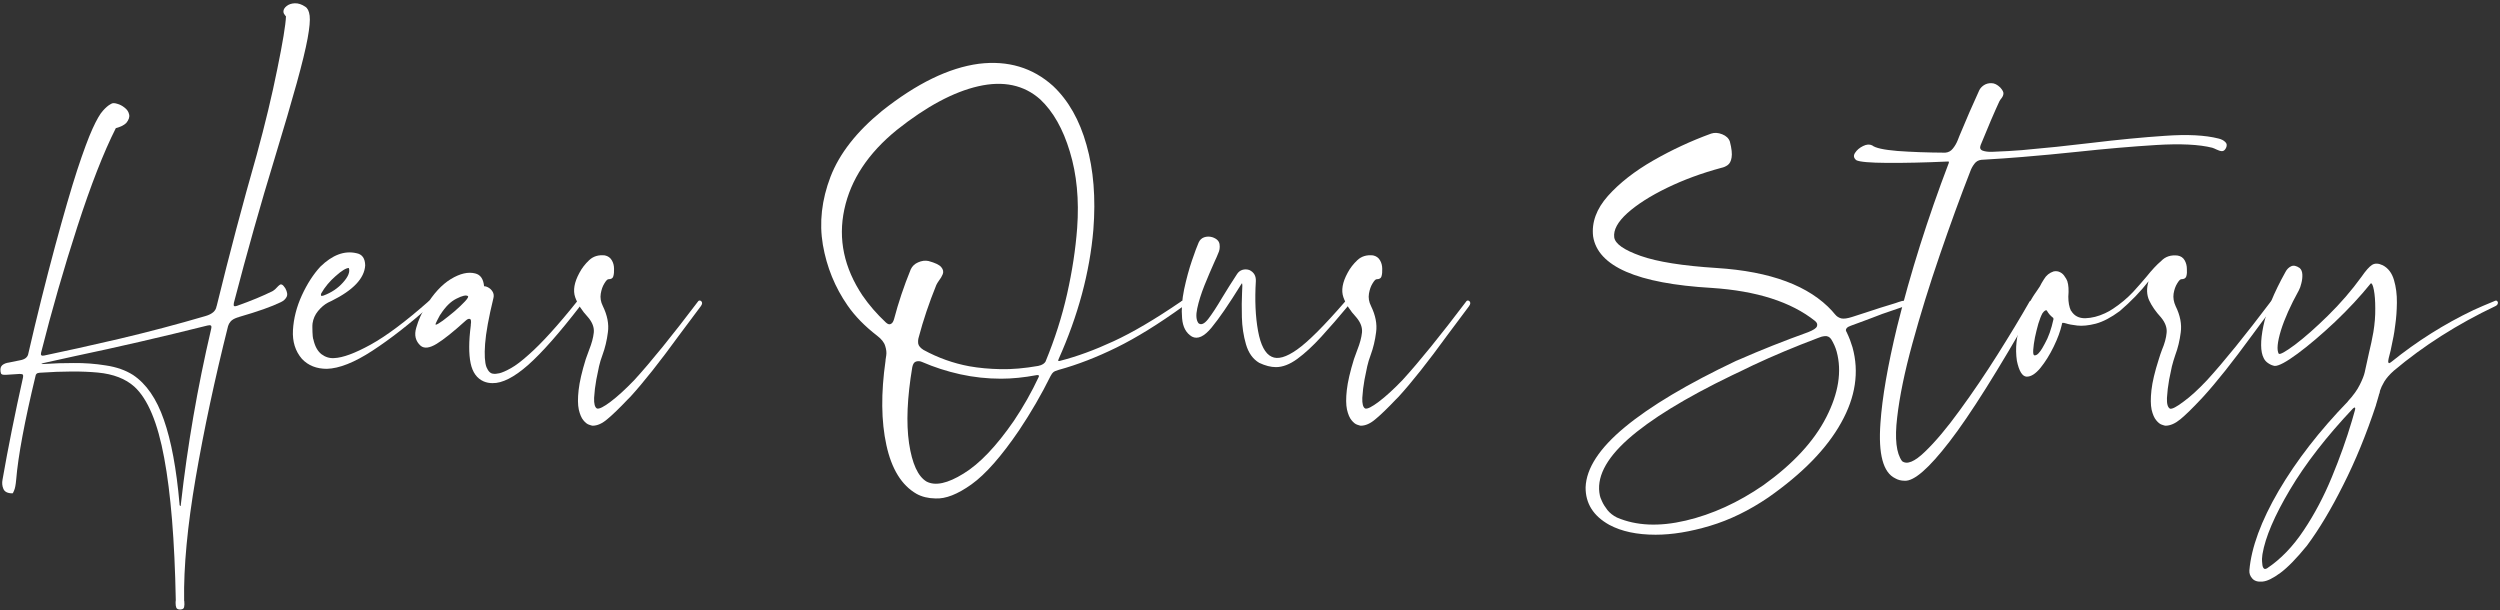 <svg width="344" height="84" viewBox="0 0 344 84" fill="none" xmlns="http://www.w3.org/2000/svg">
<rect x="0" y="0" width="344" height="84" fill="#333333" stroke="none"/>
<path d="M343.359 42.125C338.156 44.594 333.5 47.555 329.39 51.008C328.812 51.524 328.375 52.024 328.078 52.508C327.796 52.992 327.601 53.407 327.492 53.75C327.476 53.844 327.461 53.93 327.445 54.008C327.429 54.039 327.421 54.071 327.421 54.102C327.39 54.164 327.367 54.219 327.351 54.266C327.351 54.313 327.343 54.352 327.328 54.383C327.203 54.852 327.093 55.227 327 55.508C326.984 55.555 326.968 55.594 326.953 55.625C326.953 55.657 326.953 55.68 326.953 55.696C325.609 59.758 324.101 63.438 322.429 66.735C320.773 70.047 319.109 72.828 317.437 75.078C316.015 76.828 314.796 78.078 313.781 78.828C312.765 79.578 311.945 79.977 311.32 80.024C310.679 80.086 310.211 79.945 309.914 79.602C309.617 79.274 309.484 78.899 309.515 78.477C309.781 75.336 311.125 71.688 313.546 67.531C315.984 63.375 319.156 59.282 323.062 55.25V55.227C323.812 54.414 324.359 53.657 324.703 52.953C325.062 52.235 325.289 51.664 325.382 51.242C325.632 50.149 325.828 49.258 325.968 48.571C326.203 47.617 326.406 46.657 326.578 45.688C326.765 44.547 326.851 43.461 326.836 42.43C326.836 41.399 326.773 40.563 326.648 39.922C326.523 39.266 326.382 38.953 326.226 38.985C324.789 40.766 323.14 42.539 321.281 44.305C319.421 46.055 317.711 47.508 316.148 48.664C314.601 49.805 313.554 50.367 313.007 50.352C312.711 50.305 312.421 50.188 312.14 50C311.843 49.813 311.625 49.571 311.484 49.274C311.031 48.399 311.015 46.93 311.437 44.867C311.859 42.789 312.875 40.305 314.484 37.414C314.671 37.055 314.929 36.797 315.257 36.641C315.586 36.485 315.976 36.563 316.429 36.875C316.664 37.078 316.789 37.383 316.804 37.789C316.82 38.18 316.773 38.578 316.664 38.985C316.57 39.391 316.453 39.719 316.312 39.969C315.171 42.032 314.351 43.867 313.851 45.477C313.367 47.086 313.265 48.149 313.546 48.664C313.703 48.836 314.445 48.43 315.773 47.446C317.101 46.446 318.617 45.11 320.32 43.438C322.039 41.75 323.578 39.969 324.937 38.094C325.531 37.235 326.015 36.688 326.39 36.453C326.781 36.203 327.273 36.219 327.867 36.5C328.617 36.891 329.132 37.571 329.414 38.539C329.695 39.492 329.828 40.532 329.812 41.657C329.796 42.766 329.726 43.75 329.601 44.61C329.492 45.469 329.414 45.992 329.367 46.18C329.367 46.18 329.367 46.188 329.367 46.203C329.242 46.86 329.109 47.508 328.968 48.149C328.968 48.149 328.968 48.157 328.968 48.172C328.937 48.344 328.843 48.711 328.687 49.274C328.64 49.492 328.617 49.657 328.617 49.766C328.632 49.86 328.656 49.922 328.687 49.953C328.718 49.969 328.757 49.969 328.804 49.953C328.867 49.922 328.921 49.891 328.968 49.86C328.968 49.86 328.976 49.852 328.992 49.836C329.007 49.821 329.031 49.805 329.062 49.789C332.562 46.961 336.328 44.586 340.359 42.664C340.796 42.477 341.218 42.289 341.625 42.102C342.171 41.867 342.695 41.649 343.195 41.446C343.211 41.43 343.226 41.422 343.242 41.422C343.273 41.407 343.296 41.399 343.312 41.399C343.328 41.399 343.343 41.391 343.359 41.375C343.375 41.375 343.382 41.375 343.382 41.375C343.492 41.344 343.578 41.375 343.64 41.469C343.718 41.547 343.734 41.657 343.687 41.797C343.656 41.922 343.546 42.032 343.359 42.125ZM324.046 56.422C324.078 56.282 324.086 56.188 324.07 56.141C324.054 56.094 324.023 56.071 323.976 56.071C323.945 56.086 323.906 56.11 323.859 56.141C323.828 56.172 323.796 56.196 323.765 56.211C320.109 60.086 317.218 63.813 315.093 67.391C312.968 70.969 311.711 73.914 311.32 76.227C311.32 76.227 311.312 76.289 311.296 76.414C311.281 76.539 311.265 76.703 311.25 76.906C311.25 77.156 311.265 77.399 311.296 77.633C311.312 77.883 311.375 78.07 311.484 78.195C311.578 78.32 311.734 78.32 311.953 78.195C313.828 76.945 315.507 75.203 316.992 72.969C318.476 70.75 319.765 68.313 320.859 65.656C321.953 63.016 322.875 60.43 323.625 57.899C323.765 57.399 323.906 56.907 324.046 56.422Z" fill="white"/>
<path d="M312.515 41.422C312.562 41.375 312.625 41.359 312.703 41.375C312.781 41.375 312.851 41.406 312.914 41.469C312.992 41.531 313.031 41.625 313.031 41.75C313.031 41.859 312.976 41.992 312.867 42.148C311.804 43.539 310.804 44.875 309.867 46.156C307.211 49.797 304.976 52.609 303.164 54.594C303.054 54.719 302.945 54.836 302.836 54.945C301.679 56.18 300.742 57.094 300.023 57.688C299.304 58.281 298.617 58.578 297.961 58.578C297.898 58.578 297.734 58.531 297.468 58.438C297.218 58.359 296.961 58.156 296.695 57.828C296.429 57.516 296.218 57.031 296.062 56.375C295.922 55.719 295.914 54.82 296.039 53.68C296.164 52.555 296.5 51.141 297.047 49.438C297.187 48.969 297.336 48.531 297.492 48.125C297.851 47.281 298.062 46.508 298.125 45.805C298.203 45.102 297.945 44.391 297.351 43.672C296.633 42.891 296.093 42.117 295.734 41.352C295.375 40.57 295.343 39.688 295.64 38.703C294.562 40.094 293.242 41.461 291.679 42.805C290.476 43.695 289.375 44.273 288.375 44.539C287.39 44.789 286.547 44.875 285.843 44.797C285.14 44.719 284.609 44.617 284.25 44.492C284.203 44.492 284.164 44.484 284.133 44.469C284.101 44.469 284.078 44.461 284.062 44.445C284.047 44.445 284.031 44.438 284.015 44.422V44.445C283.89 44.398 283.804 44.406 283.758 44.469C283.726 44.516 283.711 44.578 283.711 44.656C283.508 45.563 283.133 46.578 282.586 47.703C282.039 48.828 281.429 49.805 280.758 50.633C280.086 51.445 279.453 51.844 278.859 51.828C278.265 51.797 277.82 51.07 277.523 49.648C277.273 47.93 277.461 46.195 278.086 44.445C278.711 42.695 279.343 41.359 279.984 40.438C280.015 40.391 280.07 40.313 280.148 40.203C280.289 40 280.468 39.734 280.687 39.406C280.828 39.109 281.015 38.781 281.25 38.422C281.562 37.891 282.008 37.531 282.586 37.344C282.914 37.281 283.211 37.32 283.476 37.461C283.758 37.602 283.976 37.813 284.133 38.094C284.258 38.25 284.367 38.445 284.461 38.68C284.633 39.211 284.679 39.922 284.601 40.813C284.601 41.594 284.718 42.234 284.953 42.734C284.968 42.75 284.984 42.766 285 42.781C285.422 43.469 286.07 43.805 286.945 43.789C287.836 43.758 288.734 43.531 289.64 43.109C290.047 42.922 290.422 42.711 290.765 42.477C291.781 41.805 292.695 41.039 293.508 40.18C294.179 39.445 294.797 38.742 295.359 38.07C296.109 37.133 296.781 36.414 297.375 35.914C297.953 35.305 298.711 35.055 299.648 35.164C300.086 35.242 300.406 35.461 300.609 35.82C300.812 36.18 300.914 36.578 300.914 37.016C300.945 37.391 300.922 37.719 300.843 38C300.765 38.281 300.531 38.422 300.14 38.422C300 38.422 299.812 38.617 299.578 39.008C299.343 39.383 299.179 39.852 299.086 40.414C299.008 40.977 299.101 41.547 299.367 42.125C299.992 43.391 300.226 44.594 300.07 45.734C299.929 46.859 299.679 47.898 299.32 48.852C299.133 49.398 298.976 49.922 298.851 50.422C298.773 50.75 298.648 51.352 298.476 52.227C298.32 53.102 298.218 53.945 298.172 54.758C298.14 55.57 298.281 56.063 298.593 56.234C298.875 56.313 299.492 55.992 300.445 55.273C301.414 54.57 302.5 53.578 303.703 52.297C306 49.781 308.937 46.156 312.515 41.422ZM282.562 43.906C282.562 43.844 282.554 43.805 282.539 43.789C282.539 43.758 282.523 43.734 282.492 43.719C282.148 43.453 281.875 43.141 281.672 42.781C281.64 42.719 281.601 42.688 281.554 42.688C281.523 42.688 281.492 42.695 281.461 42.711C281.304 42.789 281.164 42.922 281.039 43.109C280.851 43.453 280.664 43.93 280.476 44.539C280.304 45.148 280.148 45.781 280.008 46.438C279.883 47.094 279.804 47.656 279.773 48.125C279.742 48.594 279.789 48.852 279.914 48.898C280.117 48.914 280.312 48.82 280.5 48.617C280.687 48.414 280.859 48.18 281.015 47.914C281.172 47.648 281.289 47.438 281.367 47.281C281.867 46.406 282.265 45.281 282.562 43.906Z" fill="white"/>
<path d="M305.273 19.063C305.664 19.157 305.968 19.313 306.187 19.532C306.421 19.735 306.46 20.008 306.304 20.352C306.148 20.664 305.953 20.813 305.718 20.797C305.5 20.782 305.25 20.703 304.968 20.563C304.781 20.469 304.593 20.391 304.406 20.328C302.593 19.875 300.023 19.75 296.695 19.953C293.382 20.157 289.757 20.469 285.82 20.891C283.304 21.157 280.812 21.391 278.343 21.594C276.671 21.735 274.765 21.867 272.625 21.992C272.218 22.039 271.898 22.227 271.664 22.555C271.429 22.867 271.25 23.195 271.125 23.539C269.734 27.102 268.328 30.961 266.906 35.117C265.484 39.258 264.234 43.297 263.156 47.235C262.078 51.157 261.375 54.571 261.046 57.477C260.703 60.383 260.929 62.375 261.726 63.453C262.398 63.969 263.445 63.539 264.867 62.164C266.304 60.789 267.906 58.883 269.671 56.446C271.453 54.008 273.195 51.438 274.898 48.735C276.601 46.032 278.062 43.61 279.281 41.469C279.312 41.422 279.382 41.391 279.492 41.375C279.601 41.36 279.71 41.375 279.82 41.422C279.945 41.469 280.015 41.563 280.031 41.703C280.062 41.844 280 42.055 279.843 42.336C274.937 50.977 271.07 57.125 268.242 60.782C265.414 64.453 263.359 66.242 262.078 66.149C261.593 66.149 261.164 66.039 260.789 65.82C259.117 65.024 258.437 62.485 258.75 58.203C258.984 54.735 259.75 50.313 261.046 44.938C262.89 37.516 265.257 30.016 268.148 22.438C268.179 22.328 268.179 22.266 268.148 22.25C268.132 22.219 268.093 22.211 268.031 22.227C268.015 22.227 268.007 22.227 268.007 22.227C267.992 22.227 267.984 22.227 267.984 22.227C267.968 22.227 267.96 22.227 267.96 22.227C264.82 22.367 262.054 22.43 259.664 22.414C257.273 22.399 255.859 22.274 255.421 22.039C255.062 21.742 255.007 21.407 255.257 21.032C255.507 20.641 255.875 20.328 256.359 20.094C256.828 19.86 257.242 19.828 257.601 20C258.039 20.36 259.203 20.617 261.093 20.774C262.984 20.914 265.171 20.992 267.656 21.008C268.093 20.977 268.445 20.789 268.71 20.445C268.992 20.102 269.218 19.711 269.39 19.274C269.484 19.055 269.57 18.836 269.648 18.617C269.664 18.602 269.671 18.594 269.671 18.594C269.671 18.578 269.671 18.57 269.671 18.57C270.562 16.414 271.453 14.367 272.343 12.43C272.468 12.164 272.679 11.93 272.976 11.727C273.289 11.524 273.64 11.43 274.031 11.445C274.421 11.445 274.82 11.641 275.226 12.031C275.554 12.391 275.703 12.68 275.671 12.899C275.656 13.102 275.57 13.305 275.414 13.508C275.304 13.633 275.203 13.781 275.109 13.953C274.421 15.438 273.562 17.445 272.531 19.977C272.39 20.352 272.484 20.602 272.812 20.727C273.156 20.852 273.585 20.907 274.101 20.891C275.757 20.828 277.132 20.75 278.226 20.657C281.445 20.375 284.601 20.047 287.695 19.672C291.445 19.219 294.851 18.891 297.914 18.688C300.976 18.469 303.429 18.594 305.273 19.063Z" fill="white"/>
<path d="M262.359 41.797C262.359 41.922 262.281 42.023 262.125 42.102C261.968 42.18 261.718 42.273 261.375 42.383C260.297 42.742 259.5 43.016 258.984 43.203C258.468 43.391 258 43.57 257.578 43.742C257.281 43.852 256.906 43.992 256.453 44.164C256.015 44.336 255.422 44.555 254.672 44.82C254.406 44.914 254.226 45.016 254.132 45.125C254.039 45.219 253.992 45.32 253.992 45.43C254.007 45.523 254.047 45.625 254.109 45.734C254.125 45.75 254.132 45.758 254.132 45.758C254.132 45.773 254.132 45.781 254.132 45.781C254.148 45.797 254.156 45.805 254.156 45.805C254.156 45.805 254.156 45.812 254.156 45.828C254.453 46.453 254.703 47.109 254.906 47.797C255.843 51.188 255.32 54.648 253.336 58.18C251.367 61.727 248.031 65.148 243.328 68.445C240.687 70.242 238.007 71.547 235.289 72.359C232.57 73.172 230.078 73.578 227.812 73.578C225.25 73.578 223.125 73.125 221.437 72.219C219.25 71 218.164 69.281 218.179 67.062C218.273 64.438 220.078 61.672 223.593 58.766C227.109 55.859 232.211 52.82 238.898 49.648C238.976 49.617 239.054 49.586 239.132 49.555C239.164 49.539 239.195 49.523 239.226 49.508C239.257 49.492 239.281 49.484 239.297 49.484C242.281 48.172 245.445 46.914 248.789 45.711C249.507 45.43 249.914 45.164 250.007 44.914C250.117 44.648 250.031 44.398 249.75 44.164C246.453 41.539 241.711 40.023 235.523 39.617C225.289 39.023 219.851 36.656 219.211 32.516C218.992 30.594 219.672 28.742 221.25 26.961C222.843 25.18 224.922 23.555 227.484 22.086C230.047 20.617 232.703 19.383 235.453 18.383C235.922 18.227 236.429 18.258 236.976 18.477C237.523 18.695 237.875 19.031 238.031 19.484C238.281 20.453 238.359 21.188 238.265 21.688C238.187 22.172 238.007 22.516 237.726 22.719C237.461 22.906 237.172 23.031 236.859 23.094C234.14 23.828 231.64 24.75 229.359 25.859C227.078 26.969 225.265 28.125 223.922 29.328C222.593 30.531 221.992 31.641 222.117 32.656C222.242 33.547 223.453 34.398 225.75 35.211C228.047 36.023 231.531 36.578 236.203 36.875C243.64 37.344 248.953 39.328 252.14 42.828C252.14 42.844 252.14 42.852 252.14 42.852C252.14 42.852 252.148 42.852 252.164 42.852C252.164 42.852 252.164 42.859 252.164 42.875C252.289 43.016 252.414 43.156 252.539 43.297C252.742 43.547 253.015 43.719 253.359 43.812C253.703 43.891 254.211 43.82 254.882 43.602C255.57 43.383 256.101 43.211 256.476 43.086C256.867 42.961 257.203 42.852 257.484 42.758C257.828 42.648 258.234 42.516 258.703 42.359C259.172 42.203 259.882 41.984 260.836 41.703C260.976 41.656 261.109 41.609 261.234 41.562C261.578 41.438 261.851 41.375 262.054 41.375C262.257 41.359 262.359 41.5 262.359 41.797ZM242.648 66.758C246.726 63.836 249.609 60.719 251.297 57.406C252.984 54.109 253.461 51.102 252.726 48.383C252.554 47.773 252.297 47.195 251.953 46.648C251.734 46.352 251.453 46.219 251.109 46.25C250.781 46.281 250.461 46.367 250.148 46.508C246.961 47.711 244 48.953 241.265 50.234C240.75 50.484 240.234 50.734 239.718 50.984C239.25 51.203 238.789 51.422 238.336 51.641C231.867 54.766 227.086 57.703 223.992 60.453C220.898 63.219 219.617 65.805 220.148 68.211C220.164 68.336 220.257 68.586 220.429 68.961C220.601 69.352 220.851 69.758 221.179 70.18C221.523 70.602 221.961 70.945 222.492 71.211C225.148 72.352 228.304 72.492 231.961 71.633C235.617 70.773 239.179 69.148 242.648 66.758Z" fill="white"/>
<path d="M202.125 42.148C201.078 43.539 200.086 44.867 199.148 46.133C196.492 49.789 194.258 52.609 192.445 54.594C192.32 54.703 192.203 54.82 192.094 54.945C190.937 56.164 190 57.07 189.281 57.664C188.578 58.273 187.898 58.578 187.242 58.578C187.18 58.578 187.016 58.531 186.75 58.438C186.5 58.359 186.242 58.156 185.977 57.828C185.711 57.516 185.5 57.023 185.344 56.352C185.203 55.695 185.195 54.805 185.32 53.68C185.445 52.555 185.773 51.133 186.305 49.414C186.461 48.961 186.617 48.531 186.773 48.125C187.117 47.266 187.328 46.484 187.406 45.781C187.484 45.078 187.227 44.375 186.633 43.672C185.773 42.75 185.18 41.828 184.852 40.906C184.523 39.969 184.719 38.844 185.437 37.531C185.766 36.906 186.211 36.328 186.773 35.797C187.336 35.266 188.055 35.047 188.93 35.141C189.367 35.234 189.687 35.461 189.891 35.82C190.094 36.164 190.195 36.555 190.195 36.992C190.211 37.383 190.18 37.719 190.102 38C190.039 38.281 189.812 38.422 189.422 38.422C189.281 38.422 189.094 38.617 188.859 39.008C188.625 39.383 188.461 39.852 188.367 40.414C188.273 40.977 188.367 41.539 188.648 42.102C189.273 43.383 189.508 44.586 189.352 45.711C189.211 46.836 188.961 47.883 188.602 48.852C188.398 49.398 188.242 49.914 188.133 50.398C188.055 50.742 187.93 51.352 187.758 52.227C187.602 53.086 187.5 53.922 187.453 54.734C187.422 55.563 187.555 56.055 187.852 56.211C188.148 56.305 188.773 55.992 189.727 55.273C190.68 54.555 191.766 53.563 192.984 52.297C195.281 49.781 198.219 46.156 201.797 41.422C201.844 41.375 201.906 41.352 201.984 41.352C202.062 41.352 202.133 41.383 202.195 41.445C202.273 41.508 202.312 41.602 202.312 41.727C202.312 41.836 202.25 41.977 202.125 42.148Z" fill="white"/>
<path d="M185.133 41.422C185.211 41.359 185.312 41.344 185.437 41.375C185.562 41.391 185.648 41.461 185.695 41.586C185.742 41.711 185.679 41.875 185.508 42.078C184.211 43.641 182.976 45.062 181.804 46.344C180.648 47.609 179.547 48.625 178.5 49.391C177.468 50.141 176.492 50.516 175.57 50.516C174.867 50.516 174.101 50.32 173.273 49.93C172.398 49.414 171.789 48.562 171.445 47.375C171.101 46.187 170.914 44.945 170.883 43.648C170.851 42.336 170.859 41.227 170.906 40.32C170.968 39.43 170.961 38.984 170.883 38.984C170.836 39.047 170.789 39.117 170.742 39.195C169.086 41.867 167.742 43.828 166.711 45.078C165.695 46.312 164.797 46.727 164.015 46.32C163.203 45.836 162.75 44.992 162.656 43.789C162.547 42.57 162.64 41.242 162.937 39.805C163.25 38.352 163.609 37.031 164.015 35.844C164.422 34.656 164.726 33.836 164.929 33.383C165.086 33.023 165.336 32.781 165.679 32.656C166.039 32.531 166.414 32.523 166.804 32.633C167.414 32.836 167.75 33.164 167.812 33.617C167.875 34.07 167.812 34.484 167.625 34.859C167.484 35.219 167.32 35.594 167.133 35.984C166.664 37.031 166.195 38.133 165.726 39.289C165.273 40.43 164.945 41.477 164.742 42.43C164.539 43.367 164.593 44.047 164.906 44.469C165.265 44.766 165.711 44.578 166.242 43.906C166.773 43.219 167.422 42.227 168.187 40.93C168.781 39.945 169.461 38.867 170.226 37.695C170.414 37.414 170.656 37.227 170.953 37.133C171.265 37.039 171.586 37.047 171.914 37.156C172.539 37.453 172.836 37.961 172.804 38.68C172.648 41.289 172.75 43.578 173.109 45.547C173.468 47.5 174.093 48.68 174.984 49.086C175.812 49.492 176.976 49.164 178.476 48.102C179.992 47.039 182.211 44.82 185.133 41.445C185.133 41.445 185.133 41.437 185.133 41.422Z" fill="white"/>
<path d="M162.585 41.422C162.695 41.359 162.804 41.359 162.914 41.422C163.039 41.469 163.117 41.555 163.148 41.68C163.195 41.789 163.156 41.899 163.031 42.008C162.984 42.024 162.929 42.055 162.867 42.102C159.445 44.57 156.367 46.477 153.632 47.82C150.898 49.164 148.249 50.188 145.687 50.891C145.296 51 145.039 51.117 144.914 51.242C144.789 51.352 144.687 51.492 144.609 51.664C144.609 51.68 144.601 51.688 144.585 51.688C143.32 54.25 141.867 56.758 140.226 59.211C137.789 62.789 135.609 65.266 133.687 66.641C131.765 68.016 130.109 68.664 128.718 68.586C127.718 68.57 126.851 68.359 126.117 67.953C124.07 66.781 122.687 64.547 121.968 61.25C121.249 57.969 121.21 54.094 121.851 49.625C121.851 49.609 121.851 49.602 121.851 49.602C121.851 49.586 121.851 49.57 121.851 49.555C121.851 49.539 121.851 49.531 121.851 49.531C121.882 49.328 121.914 49.125 121.945 48.922C122.007 48.531 121.96 48.094 121.804 47.609C121.664 47.125 121.296 46.656 120.703 46.203C118.999 44.891 117.64 43.5 116.624 42.031C114.89 39.531 113.757 36.75 113.226 33.688C112.71 30.625 113.062 27.5 114.281 24.313C115.515 21.125 117.874 18.11 121.359 15.266C126.124 11.485 130.57 9.32 134.695 8.774C138.695 8.289 142.093 9.305 144.89 11.82C147.015 13.82 148.554 16.531 149.507 19.953C150.476 23.36 150.789 27.25 150.445 31.625C149.945 37.484 148.351 43.414 145.664 49.414C145.601 49.555 145.593 49.641 145.64 49.672C145.687 49.688 145.765 49.68 145.874 49.649C148.187 49.055 150.64 48.156 153.234 46.953C155.843 45.75 158.921 43.938 162.468 41.516C162.484 41.5 162.499 41.492 162.515 41.492C162.515 41.477 162.515 41.469 162.515 41.469C162.531 41.453 162.554 41.438 162.585 41.422ZM123.023 43.906C123.617 41.641 124.382 39.359 125.32 37.063C125.523 36.625 125.859 36.305 126.328 36.102C126.812 35.883 127.289 35.82 127.757 35.914C128.679 36.164 129.265 36.445 129.515 36.758C129.781 37.07 129.851 37.391 129.726 37.719C129.601 38.031 129.421 38.336 129.187 38.633C129.031 38.852 128.914 39.047 128.835 39.219C127.835 41.688 127.031 44.078 126.421 46.391C126.328 46.688 126.304 46.992 126.351 47.305C126.414 47.602 126.656 47.883 127.078 48.149C129.078 49.242 131.179 49.992 133.382 50.399C134.695 50.633 136.132 50.766 137.695 50.797C139.257 50.828 140.976 50.68 142.851 50.352C143.148 50.289 143.374 50.203 143.531 50.094C143.687 49.984 143.796 49.875 143.859 49.766C145.14 46.672 146.132 43.563 146.835 40.438C147.539 37.313 147.999 34.289 148.218 31.367C148.499 27.492 148.164 23.992 147.21 20.867C146.273 17.742 144.914 15.344 143.132 13.672C140.898 11.688 138.062 11.086 134.624 11.867C131.203 12.649 127.468 14.649 123.421 17.867C119.468 21.07 117.054 24.719 116.179 28.813C115.304 32.906 116.14 36.859 118.687 40.672C119.578 41.969 120.648 43.203 121.898 44.375C122.007 44.484 122.132 44.563 122.273 44.609C122.414 44.641 122.546 44.609 122.671 44.516C122.812 44.422 122.929 44.219 123.023 43.906ZM139.499 57.922C140.812 55.969 141.96 53.938 142.945 51.828C142.976 51.719 142.96 51.656 142.898 51.641C142.851 51.609 142.765 51.602 142.64 51.617C140.906 51.945 139.273 52.109 137.742 52.109C135.835 52.109 133.96 51.906 132.117 51.5C130.289 51.094 128.546 50.531 126.89 49.813C126.624 49.688 126.351 49.664 126.07 49.742C125.804 49.805 125.624 50.063 125.531 50.516C124.828 54.703 124.679 58.195 125.085 60.992C125.507 63.805 126.312 65.563 127.499 66.266C128.703 66.891 130.398 66.524 132.585 65.164C134.789 63.82 137.093 61.406 139.499 57.922Z" fill="white"/>
<path d="M96.422 42.148C95.375 43.539 94.383 44.867 93.445 46.133C90.789 49.789 88.555 52.609 86.742 54.594C86.617 54.703 86.5 54.82 86.391 54.945C85.234 56.164 84.297 57.07 83.578 57.664C82.875 58.273 82.195 58.578 81.539 58.578C81.477 58.578 81.312 58.531 81.047 58.438C80.797 58.359 80.539 58.156 80.273 57.828C80.008 57.516 79.797 57.023 79.641 56.352C79.5 55.695 79.492 54.805 79.617 53.68C79.742 52.555 80.07 51.133 80.602 49.414C80.758 48.961 80.914 48.531 81.07 48.125C81.414 47.266 81.625 46.484 81.703 45.781C81.781 45.078 81.523 44.375 80.93 43.672C80.07 42.75 79.477 41.828 79.148 40.906C78.82 39.969 79.016 38.844 79.734 37.531C80.062 36.906 80.508 36.328 81.07 35.797C81.633 35.266 82.352 35.047 83.227 35.141C83.664 35.234 83.984 35.461 84.188 35.82C84.391 36.164 84.492 36.555 84.492 36.992C84.508 37.383 84.477 37.719 84.398 38C84.336 38.281 84.109 38.422 83.719 38.422C83.578 38.422 83.391 38.617 83.156 39.008C82.922 39.383 82.758 39.852 82.664 40.414C82.57 40.977 82.664 41.539 82.945 42.102C83.57 43.383 83.805 44.586 83.648 45.711C83.508 46.836 83.258 47.883 82.898 48.852C82.695 49.398 82.539 49.914 82.43 50.398C82.352 50.742 82.227 51.352 82.055 52.227C81.898 53.086 81.797 53.922 81.75 54.734C81.719 55.563 81.852 56.055 82.148 56.211C82.445 56.305 83.07 55.992 84.023 55.273C84.977 54.555 86.062 53.563 87.281 52.297C89.578 49.781 92.516 46.156 96.094 41.422C96.141 41.375 96.203 41.352 96.281 41.352C96.359 41.352 96.43 41.383 96.492 41.445C96.57 41.508 96.609 41.602 96.609 41.727C96.609 41.836 96.547 41.977 96.422 42.148Z" fill="white"/>
<path d="M79.429 41.445C79.507 41.367 79.609 41.344 79.734 41.375C79.859 41.406 79.945 41.484 79.992 41.609C80.054 41.719 80.015 41.867 79.874 42.055C76.984 45.805 74.578 48.531 72.656 50.234C70.734 51.922 69.101 52.75 67.757 52.719C67.335 52.719 66.937 52.641 66.562 52.484C65.624 52.078 65.023 51.242 64.757 49.977C64.492 48.695 64.499 46.961 64.781 44.773C64.781 44.773 64.781 44.766 64.781 44.75C64.781 44.734 64.781 44.711 64.781 44.68C64.859 44.18 64.812 43.914 64.64 43.883C64.484 43.836 64.288 43.922 64.054 44.141C62.382 45.656 61.062 46.711 60.093 47.305C59.124 47.898 58.39 47.992 57.89 47.586C57.171 46.945 56.968 46.109 57.281 45.078C57.578 44.031 58.023 43.039 58.617 42.102C59.648 40.398 60.788 39.164 62.038 38.398C63.304 37.633 64.421 37.375 65.39 37.625C66.109 37.797 66.515 38.383 66.609 39.383C66.781 39.383 66.953 39.43 67.124 39.523C67.406 39.664 67.624 39.867 67.781 40.133C67.937 40.398 67.976 40.688 67.898 41C67.242 43.703 66.859 45.812 66.749 47.328C66.64 48.828 66.703 49.891 66.937 50.516C67.187 51.125 67.523 51.43 67.945 51.43C68.07 51.461 68.328 51.438 68.718 51.359C69.109 51.266 69.64 51.031 70.312 50.656C70.984 50.281 71.796 49.664 72.749 48.805C74.531 47.242 76.757 44.789 79.429 41.445ZM59.976 44.68C60.117 44.664 60.437 44.477 60.937 44.117C61.437 43.742 61.976 43.312 62.554 42.828C63.132 42.328 63.609 41.875 63.984 41.469C64.359 41.062 64.492 40.82 64.382 40.742C64.132 40.57 63.609 40.688 62.812 41.094C62.015 41.484 61.281 42.211 60.609 43.273C60.593 43.289 60.578 43.305 60.562 43.32C60.515 43.398 60.453 43.516 60.374 43.672C60.296 43.812 60.218 43.961 60.14 44.117C60.062 44.273 59.999 44.406 59.953 44.516C59.921 44.625 59.929 44.68 59.976 44.68Z" fill="white"/>
<path d="M58.992 41.445C59.101 41.351 59.203 41.328 59.297 41.375C59.406 41.422 59.461 41.508 59.461 41.633C59.461 41.742 59.383 41.875 59.226 42.031C56.367 44.578 53.703 46.656 51.234 48.266C48.765 49.875 46.679 50.703 44.976 50.75C43.554 50.75 42.414 50.297 41.554 49.391C40.633 48.328 40.218 47 40.312 45.406C40.406 43.812 40.812 42.226 41.531 40.648C42.265 39.054 43.117 37.734 44.086 36.687C45.742 35.078 47.39 34.461 49.031 34.836C49.828 34.976 50.234 35.539 50.25 36.523C50.14 38.304 48.601 39.929 45.633 41.398C45.476 41.476 45.312 41.554 45.14 41.633C44.64 41.898 44.179 42.289 43.758 42.804C43.351 43.304 43.101 43.867 43.008 44.492C43.008 44.586 43 44.687 42.984 44.797C42.984 44.906 42.984 45 42.984 45.078C42.984 45.484 43 45.875 43.031 46.25C43.047 46.359 43.062 46.469 43.078 46.578C43.093 46.625 43.109 46.672 43.125 46.719C43.328 47.641 43.695 48.312 44.226 48.734C44.773 49.141 45.359 49.32 45.984 49.273C47.172 49.226 48.843 48.609 51 47.422C53.156 46.234 55.82 44.242 58.992 41.445ZM44.203 40.367C44.156 40.492 44.148 40.594 44.179 40.672C44.211 40.734 44.32 40.734 44.508 40.672C45.601 40.266 46.5 39.664 47.203 38.867C47.922 38.07 48.187 37.406 48 36.875C47.625 36.875 47.023 37.242 46.195 37.976C45.367 38.695 44.703 39.492 44.203 40.367Z" fill="white"/>
<path d="M37.547 40.039C37.765 39.898 37.953 39.734 38.109 39.547C38.234 39.406 38.351 39.297 38.461 39.219C38.57 39.125 38.687 39.109 38.812 39.172C38.937 39.234 39.086 39.398 39.258 39.664C39.539 40.18 39.593 40.586 39.422 40.883C39.265 41.18 39 41.414 38.625 41.586C37.375 42.195 35.476 42.867 32.929 43.602C32.929 43.602 32.922 43.602 32.906 43.602C32.906 43.602 32.906 43.609 32.906 43.625C32.89 43.625 32.883 43.625 32.883 43.625C32.804 43.641 32.726 43.664 32.648 43.695C32.226 43.836 31.922 44.016 31.734 44.234C31.562 44.438 31.445 44.648 31.383 44.867C29.554 52.148 28.07 59.102 26.929 65.727C25.789 72.367 25.258 78.008 25.336 82.648C25.336 82.68 25.343 82.711 25.359 82.742C25.39 83.055 25.383 83.313 25.336 83.516C25.304 83.734 25.14 83.852 24.843 83.867C24.828 83.867 24.82 83.867 24.82 83.867C24.789 83.867 24.758 83.867 24.726 83.867C24.476 83.852 24.32 83.766 24.258 83.609C24.195 83.453 24.164 83.25 24.164 83C24.164 82.938 24.164 82.875 24.164 82.813C24.179 82.75 24.187 82.68 24.187 82.602C24.187 82.57 24.187 82.547 24.187 82.531C24.031 74.375 23.5 67.867 22.593 63.008C21.703 58.164 20.336 54.898 18.492 53.211C17.273 52.117 15.601 51.469 13.476 51.266C11.367 51.063 8.695 51.07 5.461 51.289C5.258 51.305 5.117 51.352 5.039 51.43C4.961 51.492 4.914 51.578 4.898 51.688C3.383 57.984 2.492 62.758 2.226 66.008C2.164 66.711 2.07 67.203 1.945 67.484C1.836 67.766 1.758 67.898 1.711 67.883C1.054 67.883 0.64 67.68 0.468 67.273C0.297 66.883 0.258 66.453 0.351 65.984C1.101 61.688 2.039 57.008 3.164 51.945C3.195 51.773 3.195 51.656 3.164 51.594C3.133 51.516 3.07 51.477 2.976 51.477C2.898 51.461 2.804 51.453 2.695 51.453C2.117 51.5 1.515 51.539 0.89 51.57C0.64 51.586 0.461 51.578 0.351 51.547C0.258 51.516 0.187 51.469 0.14 51.406C0.109 51.328 0.086 51.227 0.07 51.102C0.07 51.086 0.07 51.07 0.07 51.055C0.023 50.695 0.109 50.422 0.328 50.234C0.562 50.047 0.867 49.93 1.242 49.883C1.304 49.867 1.804 49.766 2.742 49.578C3.398 49.469 3.781 49.18 3.89 48.711C3.89 48.695 3.89 48.688 3.89 48.688C5.062 43.594 6.297 38.641 7.593 33.828C8.781 29.438 9.789 25.969 10.617 23.422C11.461 20.86 12.164 18.961 12.726 17.727C13.289 16.492 13.765 15.664 14.156 15.242C14.547 14.805 14.89 14.508 15.187 14.352C15.234 14.32 15.289 14.289 15.351 14.258C15.523 14.164 15.781 14.172 16.125 14.281C16.484 14.375 16.828 14.555 17.156 14.82C17.484 15.07 17.687 15.375 17.765 15.735C17.859 16.094 17.726 16.492 17.367 16.93C17.211 17.086 16.984 17.235 16.687 17.375C16.39 17.5 16.14 17.586 15.937 17.633C14.25 20.977 12.484 25.5 10.64 31.203C8.797 36.891 7.133 42.672 5.648 48.547C5.57 48.875 5.711 49 6.07 48.922C8.929 48.328 12.375 47.563 16.406 46.625C20.437 45.672 24.398 44.625 28.289 43.484C29.195 43.219 29.695 42.781 29.789 42.172C29.789 42.156 29.789 42.148 29.789 42.148C29.789 42.148 29.797 42.141 29.812 42.125C31.562 34.969 33.398 28.031 35.32 21.313C36.476 17.094 37.422 13.156 38.156 9.5C38.906 5.844 39.304 3.43 39.351 2.258C39.32 2.211 39.281 2.164 39.234 2.117C39.172 2.039 39.117 1.961 39.07 1.883C39.023 1.789 39 1.688 39 1.578C39 1.313 39.148 1.063 39.445 0.828C39.742 0.594 40.117 0.469 40.57 0.453C41.039 0.438 41.515 0.594 42 0.922C42.328 1.125 42.531 1.539 42.609 2.164C42.687 2.789 42.593 3.828 42.328 5.281C42.062 6.734 41.562 8.789 40.828 11.445C40.093 14.102 39.078 17.563 37.781 21.828C35.875 28.047 34.008 34.664 32.179 41.68C32.133 41.93 32.148 42.078 32.226 42.125C32.32 42.156 32.453 42.141 32.625 42.078C34.562 41.391 36.203 40.711 37.547 40.039ZM29.039 45.336C29.117 45.023 29.109 44.844 29.015 44.797C28.922 44.734 28.758 44.734 28.523 44.797C22.211 46.375 16.117 47.781 10.242 49.016C8.664 49.359 7.25 49.672 6 49.953C5.672 50.031 5.617 50.078 5.836 50.094C5.992 50.078 6.164 50.07 6.351 50.07C7.414 49.992 8.679 49.953 10.148 49.953C11.633 49.938 13.101 50.047 14.554 50.281C16.023 50.5 17.273 50.938 18.304 51.594C20.133 52.813 21.547 54.867 22.547 57.758C23.562 60.648 24.281 64.508 24.703 69.336C24.703 69.352 24.703 69.367 24.703 69.383C24.703 69.398 24.703 69.406 24.703 69.406C24.703 69.422 24.703 69.438 24.703 69.453C24.703 69.469 24.711 69.484 24.726 69.5C24.742 69.594 24.773 69.633 24.82 69.617C24.867 69.617 24.89 69.531 24.89 69.359C25.797 61.297 27.179 53.289 29.039 45.336Z" fill="white"/>
</svg>
